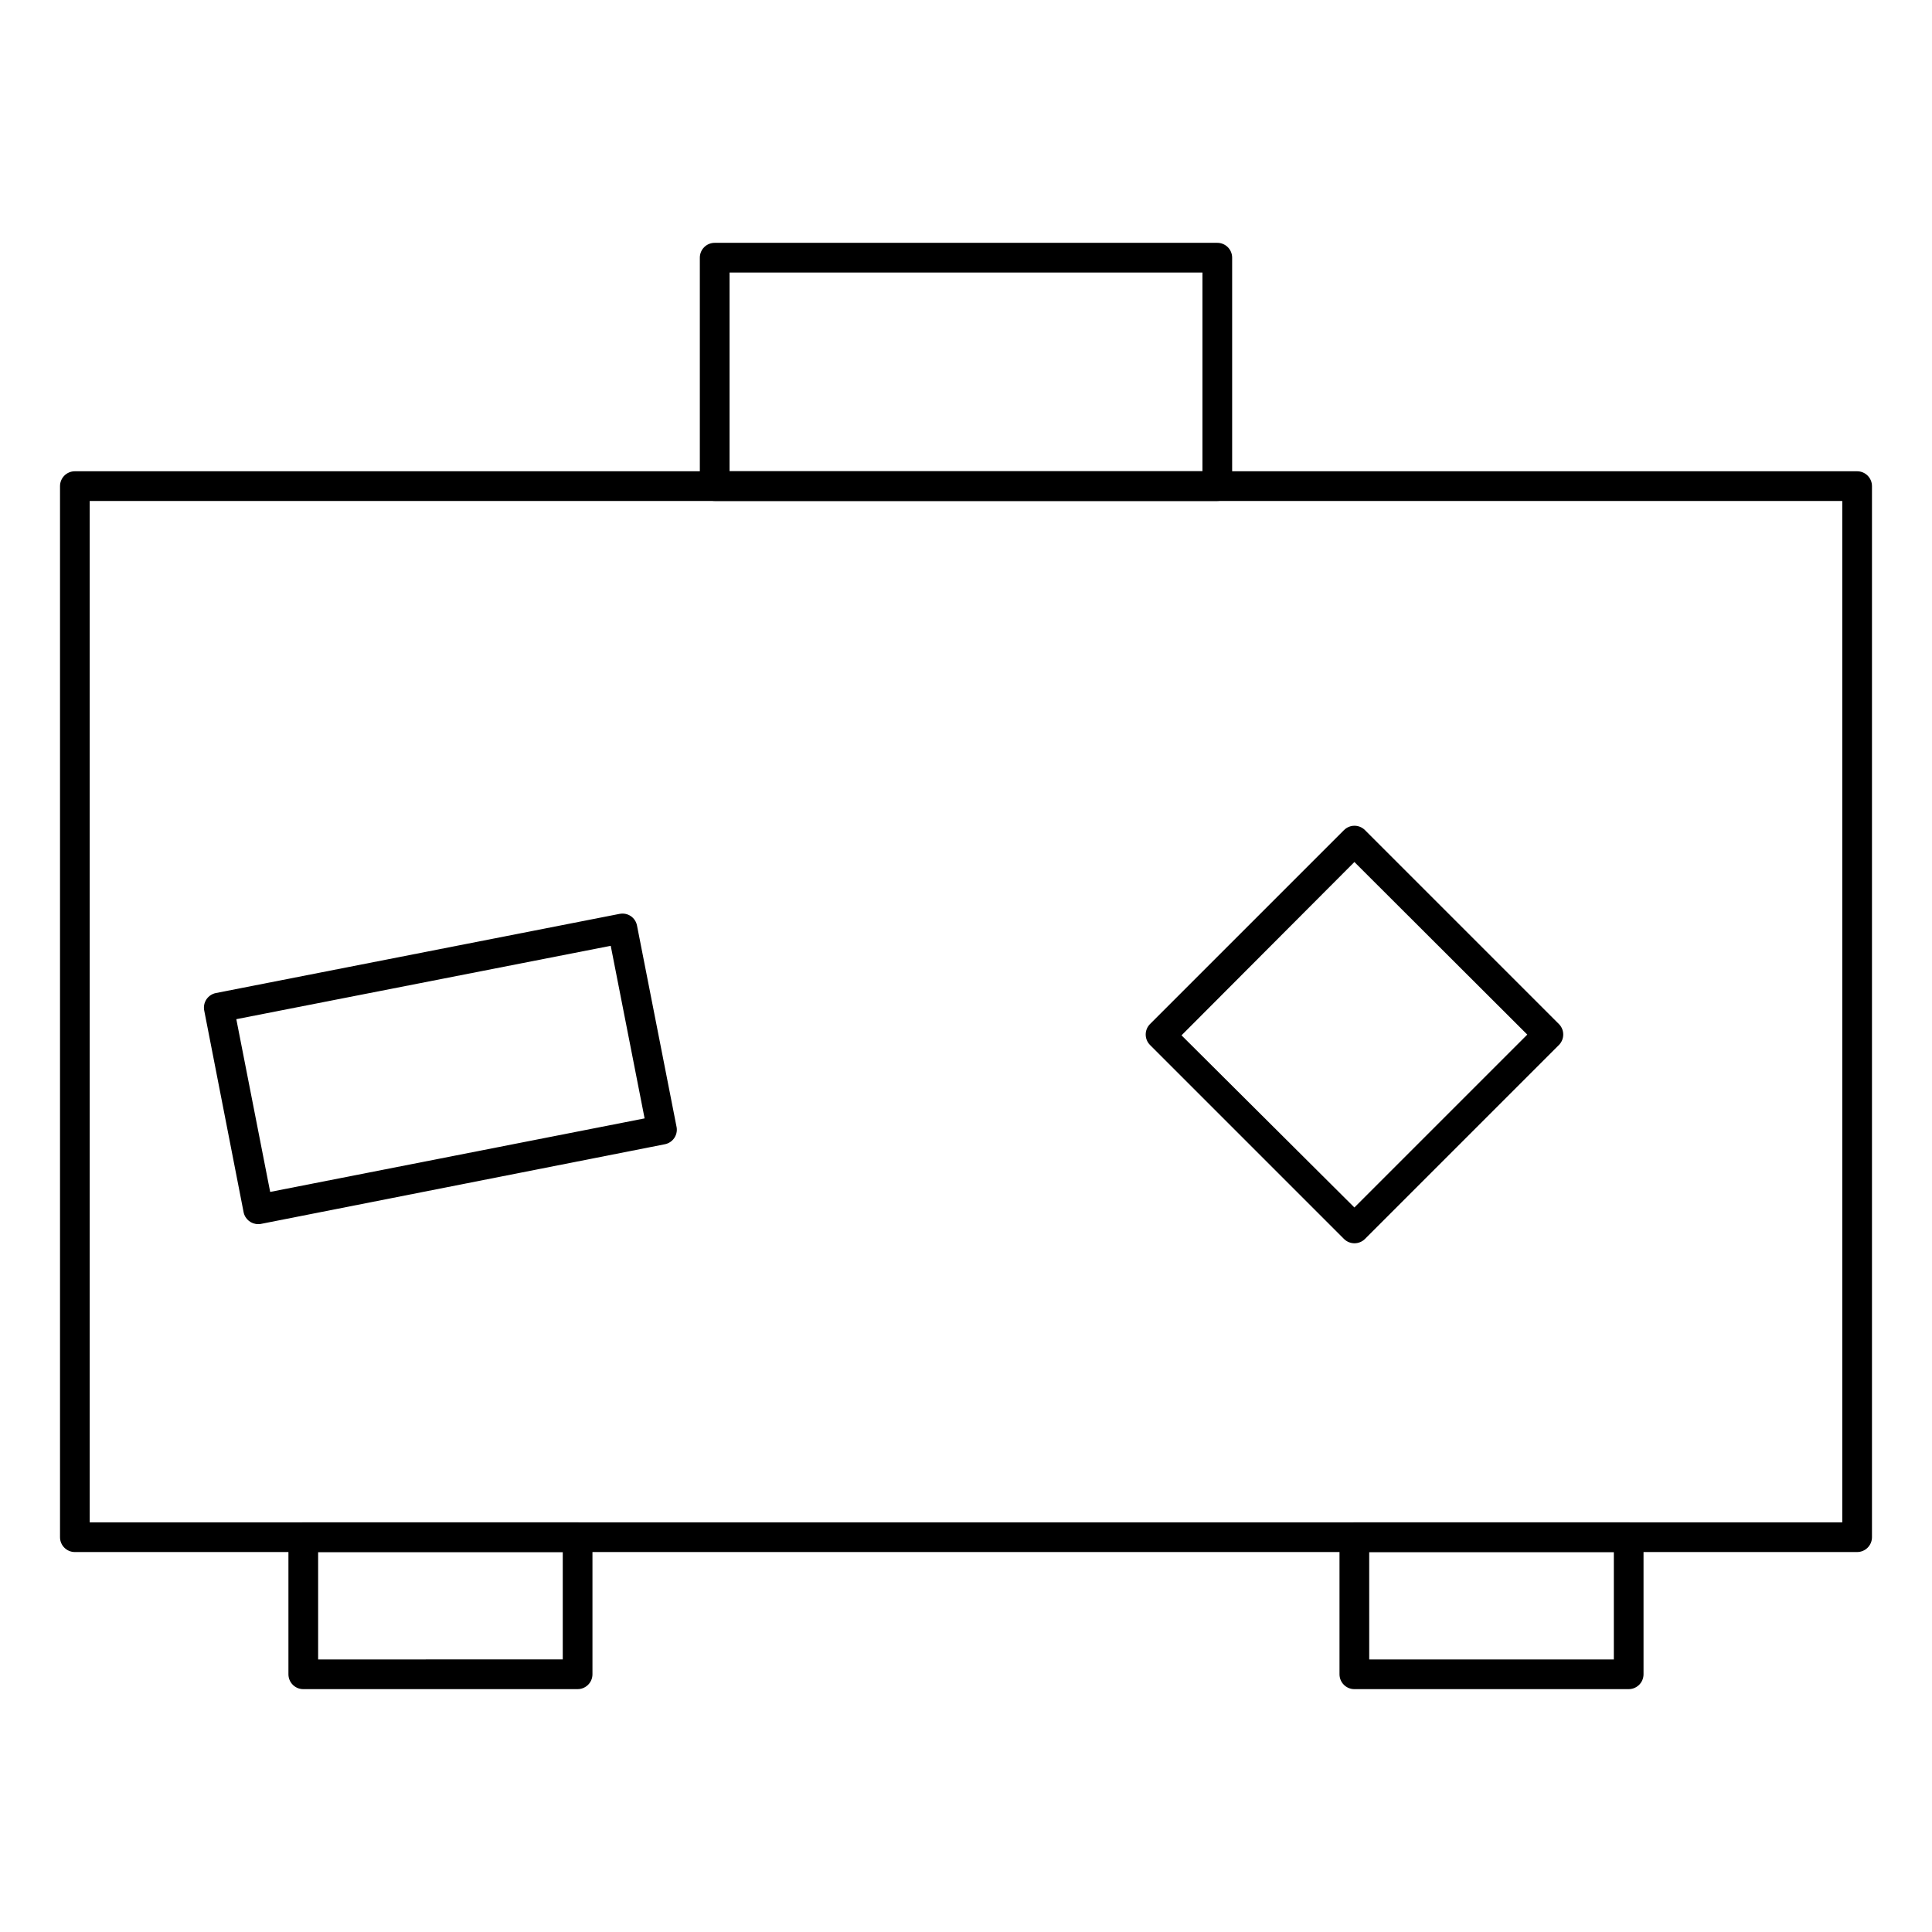 <?xml version="1.0" encoding="UTF-8"?>
<!-- Uploaded to: SVG Repo, www.svgrepo.com, Generator: SVG Repo Mixer Tools -->
<svg fill="#000000" width="800px" height="800px" version="1.1" viewBox="144 144 512 512" xmlns="http://www.w3.org/2000/svg">
 <g>
  <path d="m636.16 555.31h-472.32c-2.172 0-3.934-1.762-3.934-3.934v-278.55c0-2.172 1.762-3.934 3.934-3.934h472.32c1.043 0 2.043 0.414 2.781 1.152 0.738 0.738 1.152 1.738 1.152 2.781v278.55c0 1.043-0.414 2.043-1.152 2.781-0.738 0.738-1.738 1.152-2.781 1.152zm-468.39-7.871h464.45v-270.68h-464.45z"/>
  <path d="m297.07 591.64h-72.695c-2.176 0-3.938-1.766-3.938-3.938v-36.328c0-2.176 1.762-3.938 3.938-3.938h72.695c1.047 0 2.047 0.414 2.785 1.152s1.152 1.738 1.152 2.785v36.328c0 1.043-0.414 2.047-1.152 2.781-0.738 0.738-1.738 1.156-2.785 1.156zm-68.762-7.871 64.828-0.004v-28.457h-64.828z"/>
  <path d="m575.62 591.64h-72.699c-2.176 0-3.938-1.766-3.938-3.938v-36.328c0-2.176 1.762-3.938 3.938-3.938h72.699c1.043 0 2.043 0.414 2.781 1.152s1.152 1.738 1.152 2.785v36.328c0 1.043-0.414 2.047-1.152 2.781-0.738 0.738-1.738 1.156-2.781 1.156zm-68.762-7.871h64.824v-28.457l-64.828-0.004z"/>
  <path d="m212.49 468.41c-1.914 0.035-3.574-1.309-3.938-3.188l-10.43-53.414c-0.207-1.027 0.004-2.098 0.586-2.969 0.586-0.871 1.492-1.473 2.523-1.676l106.98-20.98v0.004c1.023-0.203 2.086 0.008 2.953 0.59 0.863 0.586 1.457 1.492 1.652 2.519l10.508 53.492v-0.004c0.316 2.074-1.051 4.031-3.109 4.449l-106.98 21.098c-0.242 0.062-0.496 0.09-0.746 0.078zm-5.863-54.316 8.973 45.777 99.227-19.484-8.977-45.738z"/>
  <path d="m502.93 473.48c-1.031-0.004-2.023-0.414-2.754-1.141l-51.406-51.406c-1.527-1.535-1.527-4.016 0-5.551l51.406-51.402c1.535-1.527 4.012-1.527 5.547 0l51.406 51.406v-0.004c1.523 1.535 1.523 4.016 0 5.551l-51.406 51.406c-0.742 0.734-1.746 1.145-2.793 1.141zm-45.816-55.105 45.816 45.621 45.816-45.816-45.816-45.738z"/>
  <path d="m466.6 276.76h-133.2c-2.176 0-3.938-1.762-3.938-3.938v-60.535c0-2.172 1.762-3.934 3.938-3.934h133.2c1.043 0 2.043 0.414 2.781 1.152 0.738 0.738 1.152 1.738 1.152 2.781v60.535c0 2.176-1.762 3.938-3.934 3.938zm-129.26-7.871h125.32v-52.664h-125.32z"/>
 </g>
</svg>